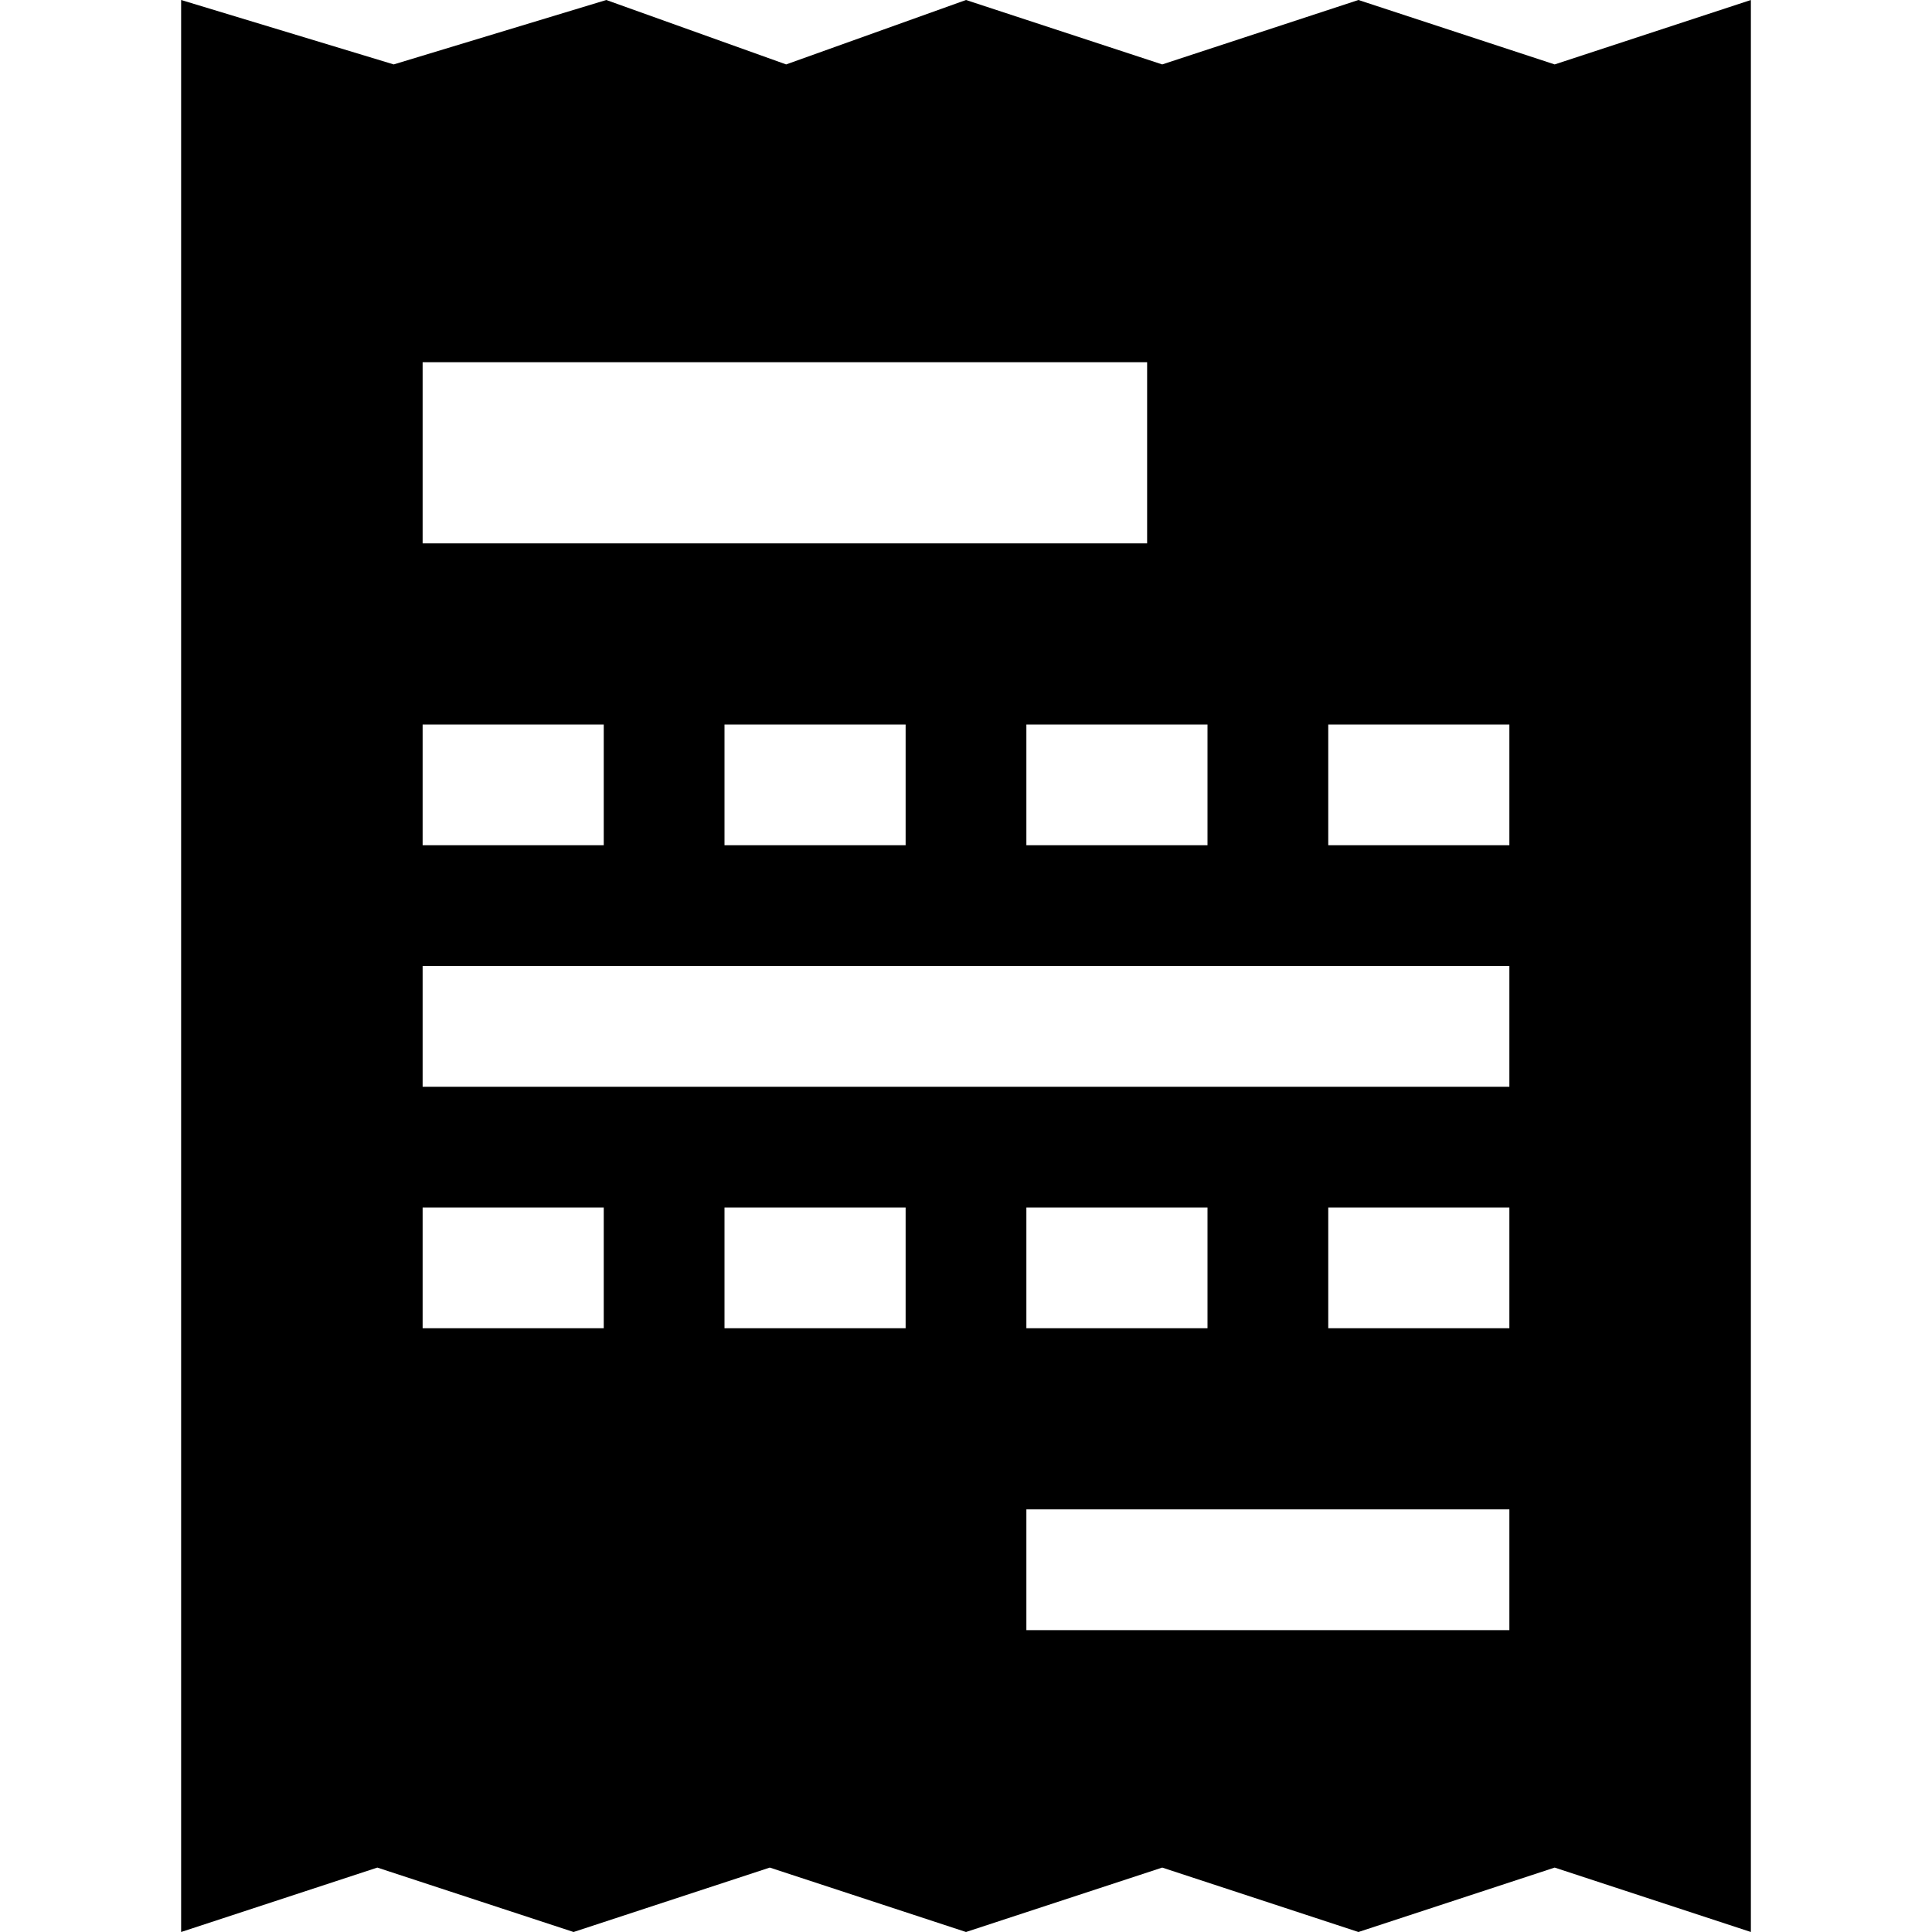 <svg width="32" height="32" viewBox="0 0 32 32" fill="none" xmlns="http://www.w3.org/2000/svg">
<path fill-rule="evenodd" clip-rule="evenodd" d="M3 0L6.521 1.067L10.042 0L13.021 1.067L16 0L19.25 1.067L22.5 0L25.75 1.067L29 0V32L25.75 30.933L22.5 32L19.25 30.933L16 32L12.75 30.933L9.5 32L6.25 30.933L3 32V0ZM19 6H7V9H19V6ZM25 18V16H7V18H25ZM7 20H10V22H7V20ZM15 20H12V22H15V20ZM17 20H20V22H17V20ZM25 20H22V22H25V20ZM7 12H10V14H7V12ZM15 12H12V14H15V12ZM17 12H20V14H17V12ZM25 12H22V14H25V12ZM17 25H25V27H17V25Z" fill="black"/>
</svg>
